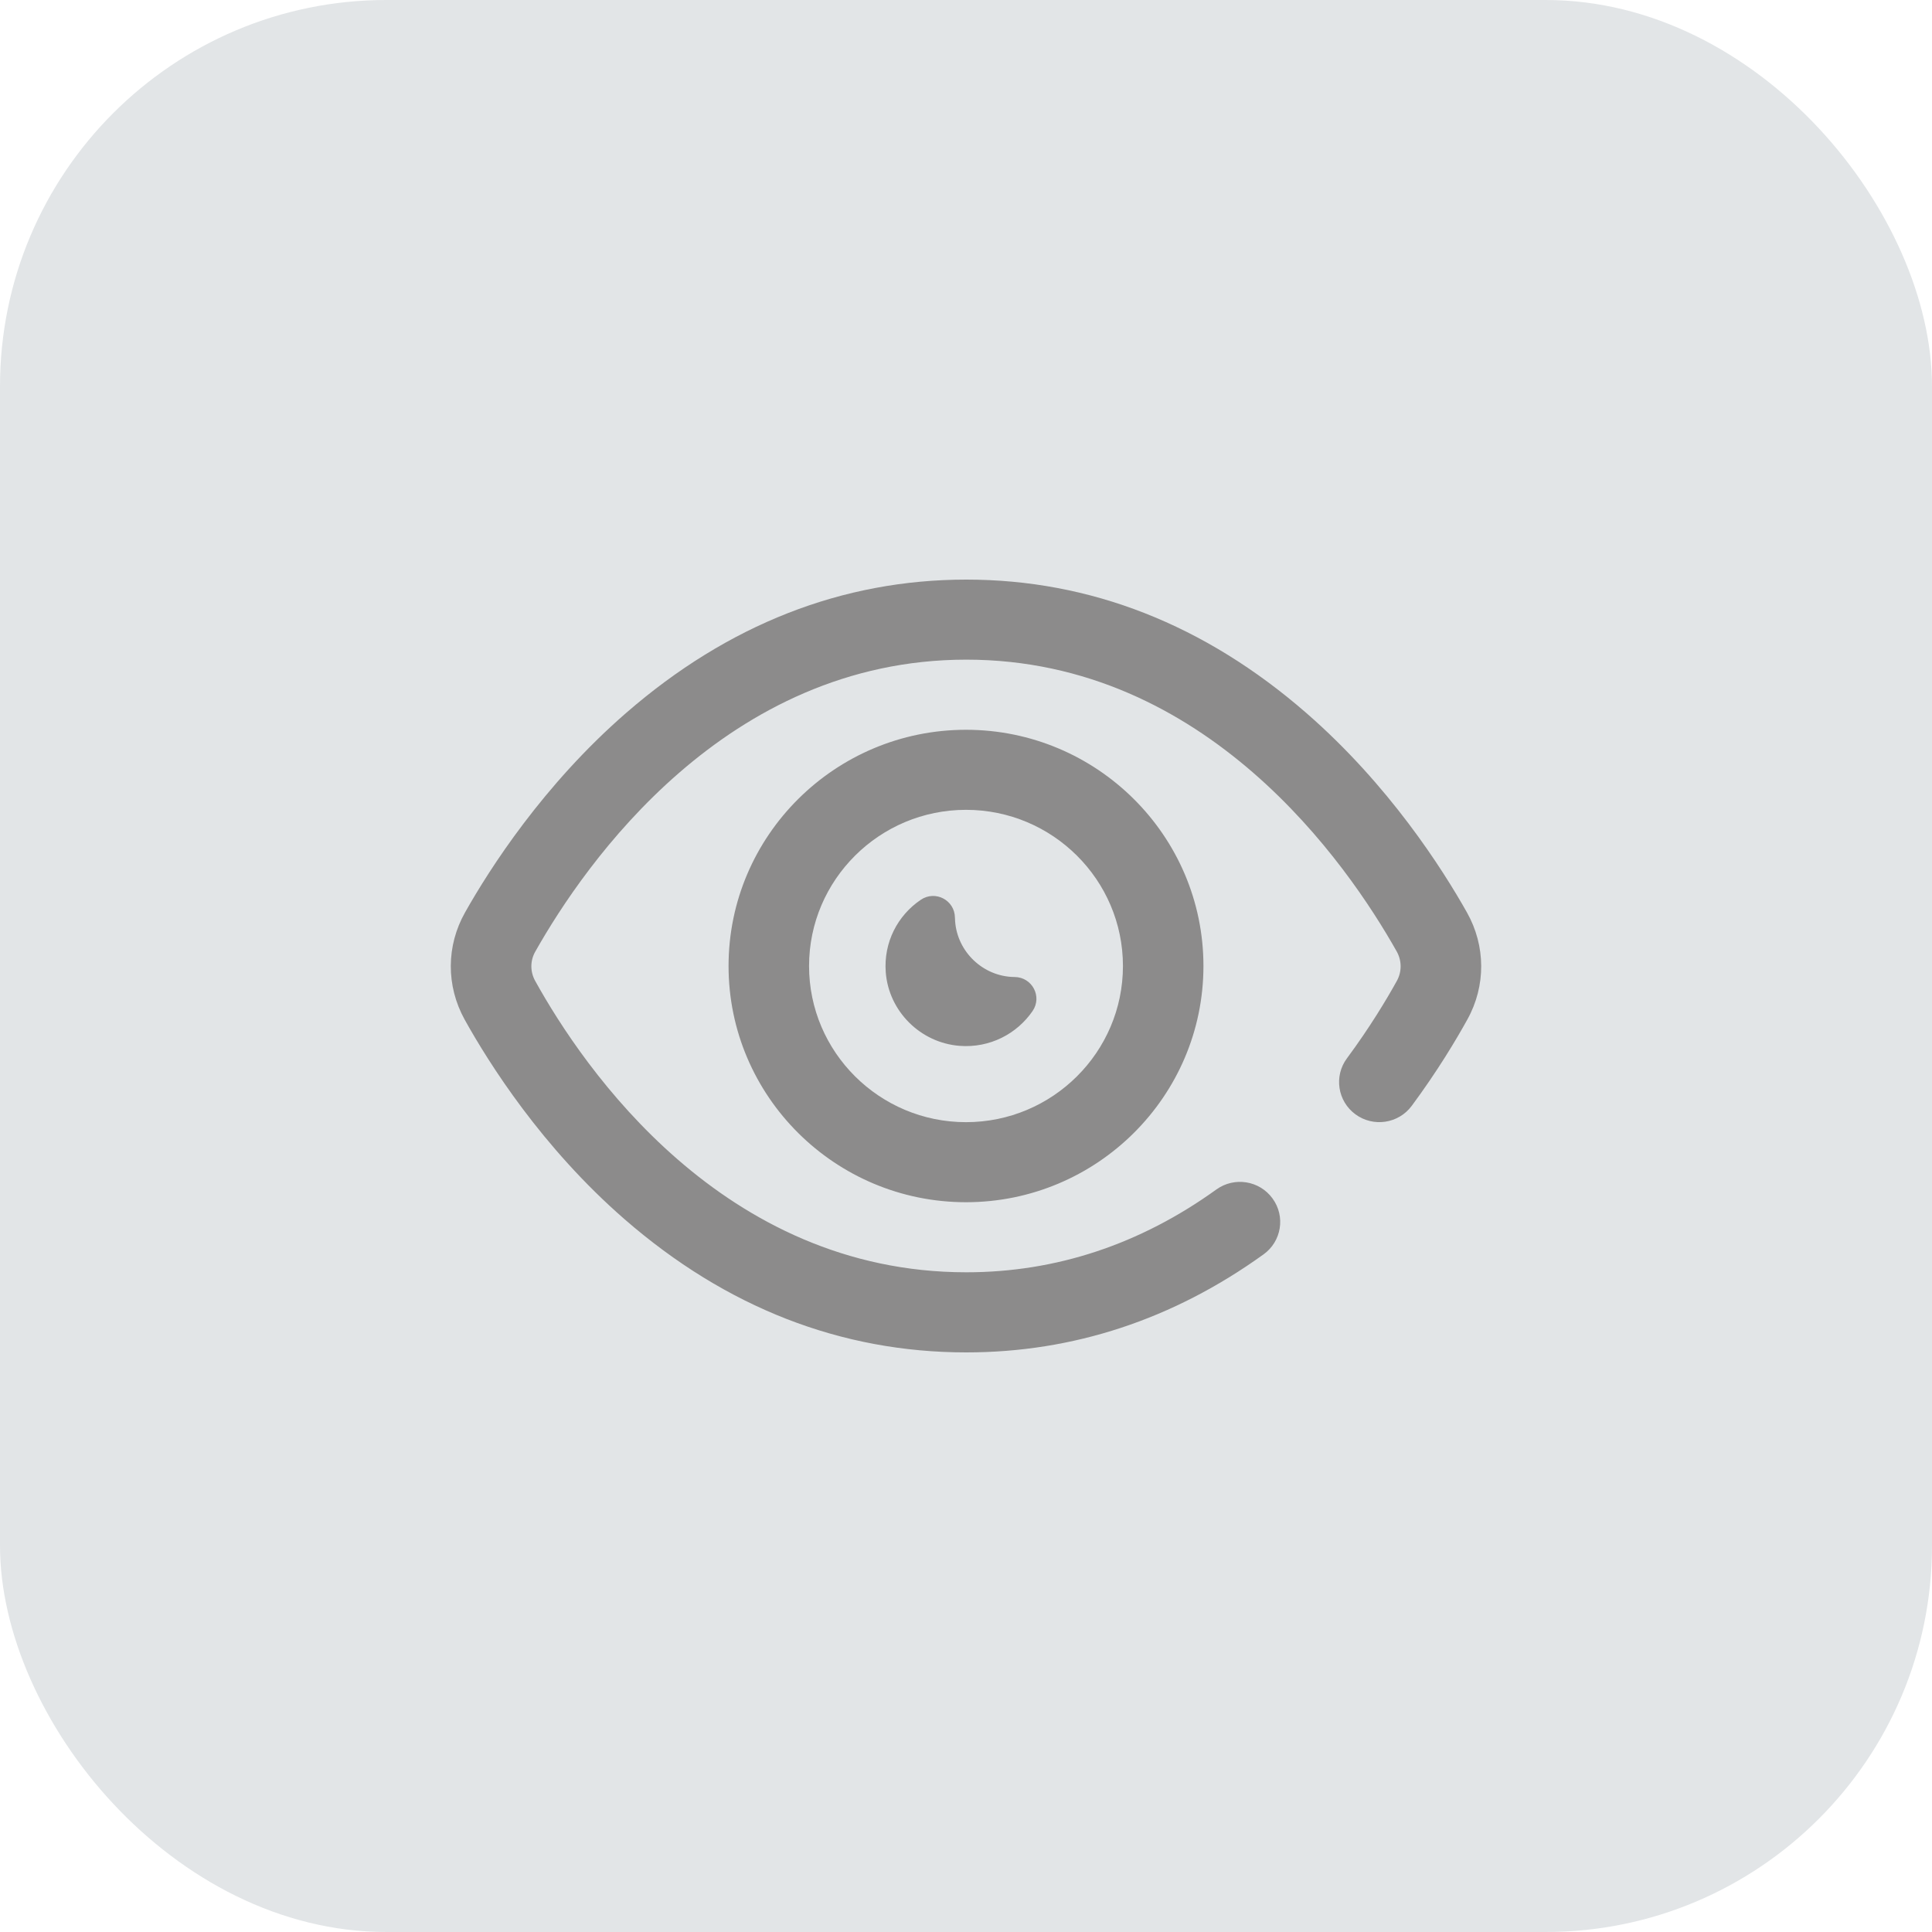<svg width="30" height="30" viewBox="0 0 30 30" fill="none" xmlns="http://www.w3.org/2000/svg">
<rect width="30" height="30" rx="6" fill="#E2E5E7"/>
<path d="M15.005 21C13.06 21 11.275 20.304 9.698 18.932C8.414 17.815 7.592 16.51 7.215 15.832C6.926 15.309 6.928 14.687 7.222 14.167C7.604 13.489 8.438 12.186 9.723 11.07C11.305 9.696 13.082 9 15.005 9C16.928 9 18.705 9.697 20.284 11.071C21.568 12.188 22.398 13.492 22.779 14.169C23.071 14.688 23.074 15.309 22.786 15.829C22.612 16.144 22.321 16.632 21.921 17.172C21.716 17.448 21.325 17.507 21.047 17.303C20.77 17.1 20.71 16.71 20.915 16.434C21.274 15.949 21.535 15.512 21.691 15.23C21.769 15.088 21.768 14.918 21.689 14.776C20.922 13.413 18.737 10.243 15.005 10.243C11.273 10.243 9.081 13.413 8.312 14.776C8.231 14.918 8.231 15.088 8.31 15.231C9.064 16.592 11.226 19.756 15.005 19.756C16.396 19.756 17.702 19.324 18.888 18.47C19.167 18.269 19.558 18.331 19.76 18.61C19.963 18.888 19.9 19.277 19.62 19.478C18.217 20.488 16.664 21 15.005 21V21ZM18.687 15C18.687 12.977 17.033 11.332 15 11.332C12.967 11.332 11.313 12.977 11.313 15C11.313 17.023 12.967 18.668 15 18.668C17.033 18.668 18.687 17.023 18.687 15V15ZM17.437 15C17.437 16.337 16.344 17.425 15 17.425C13.656 17.425 12.563 16.337 12.563 15C12.563 13.663 13.656 12.575 15 12.575C16.344 12.575 17.437 13.663 17.437 15V15ZM15.701 15.169C15.222 15.137 14.84 14.738 14.829 14.261C14.829 14.257 14.828 14.253 14.828 14.249C14.825 13.977 14.523 13.819 14.298 13.972C13.942 14.212 13.718 14.63 13.754 15.098C13.801 15.704 14.293 16.193 14.901 16.24C15.371 16.276 15.792 16.052 16.034 15.699C16.187 15.475 16.028 15.174 15.756 15.171C15.738 15.171 15.719 15.17 15.701 15.169Z" fill="#8C8B8B"/>
</svg>
